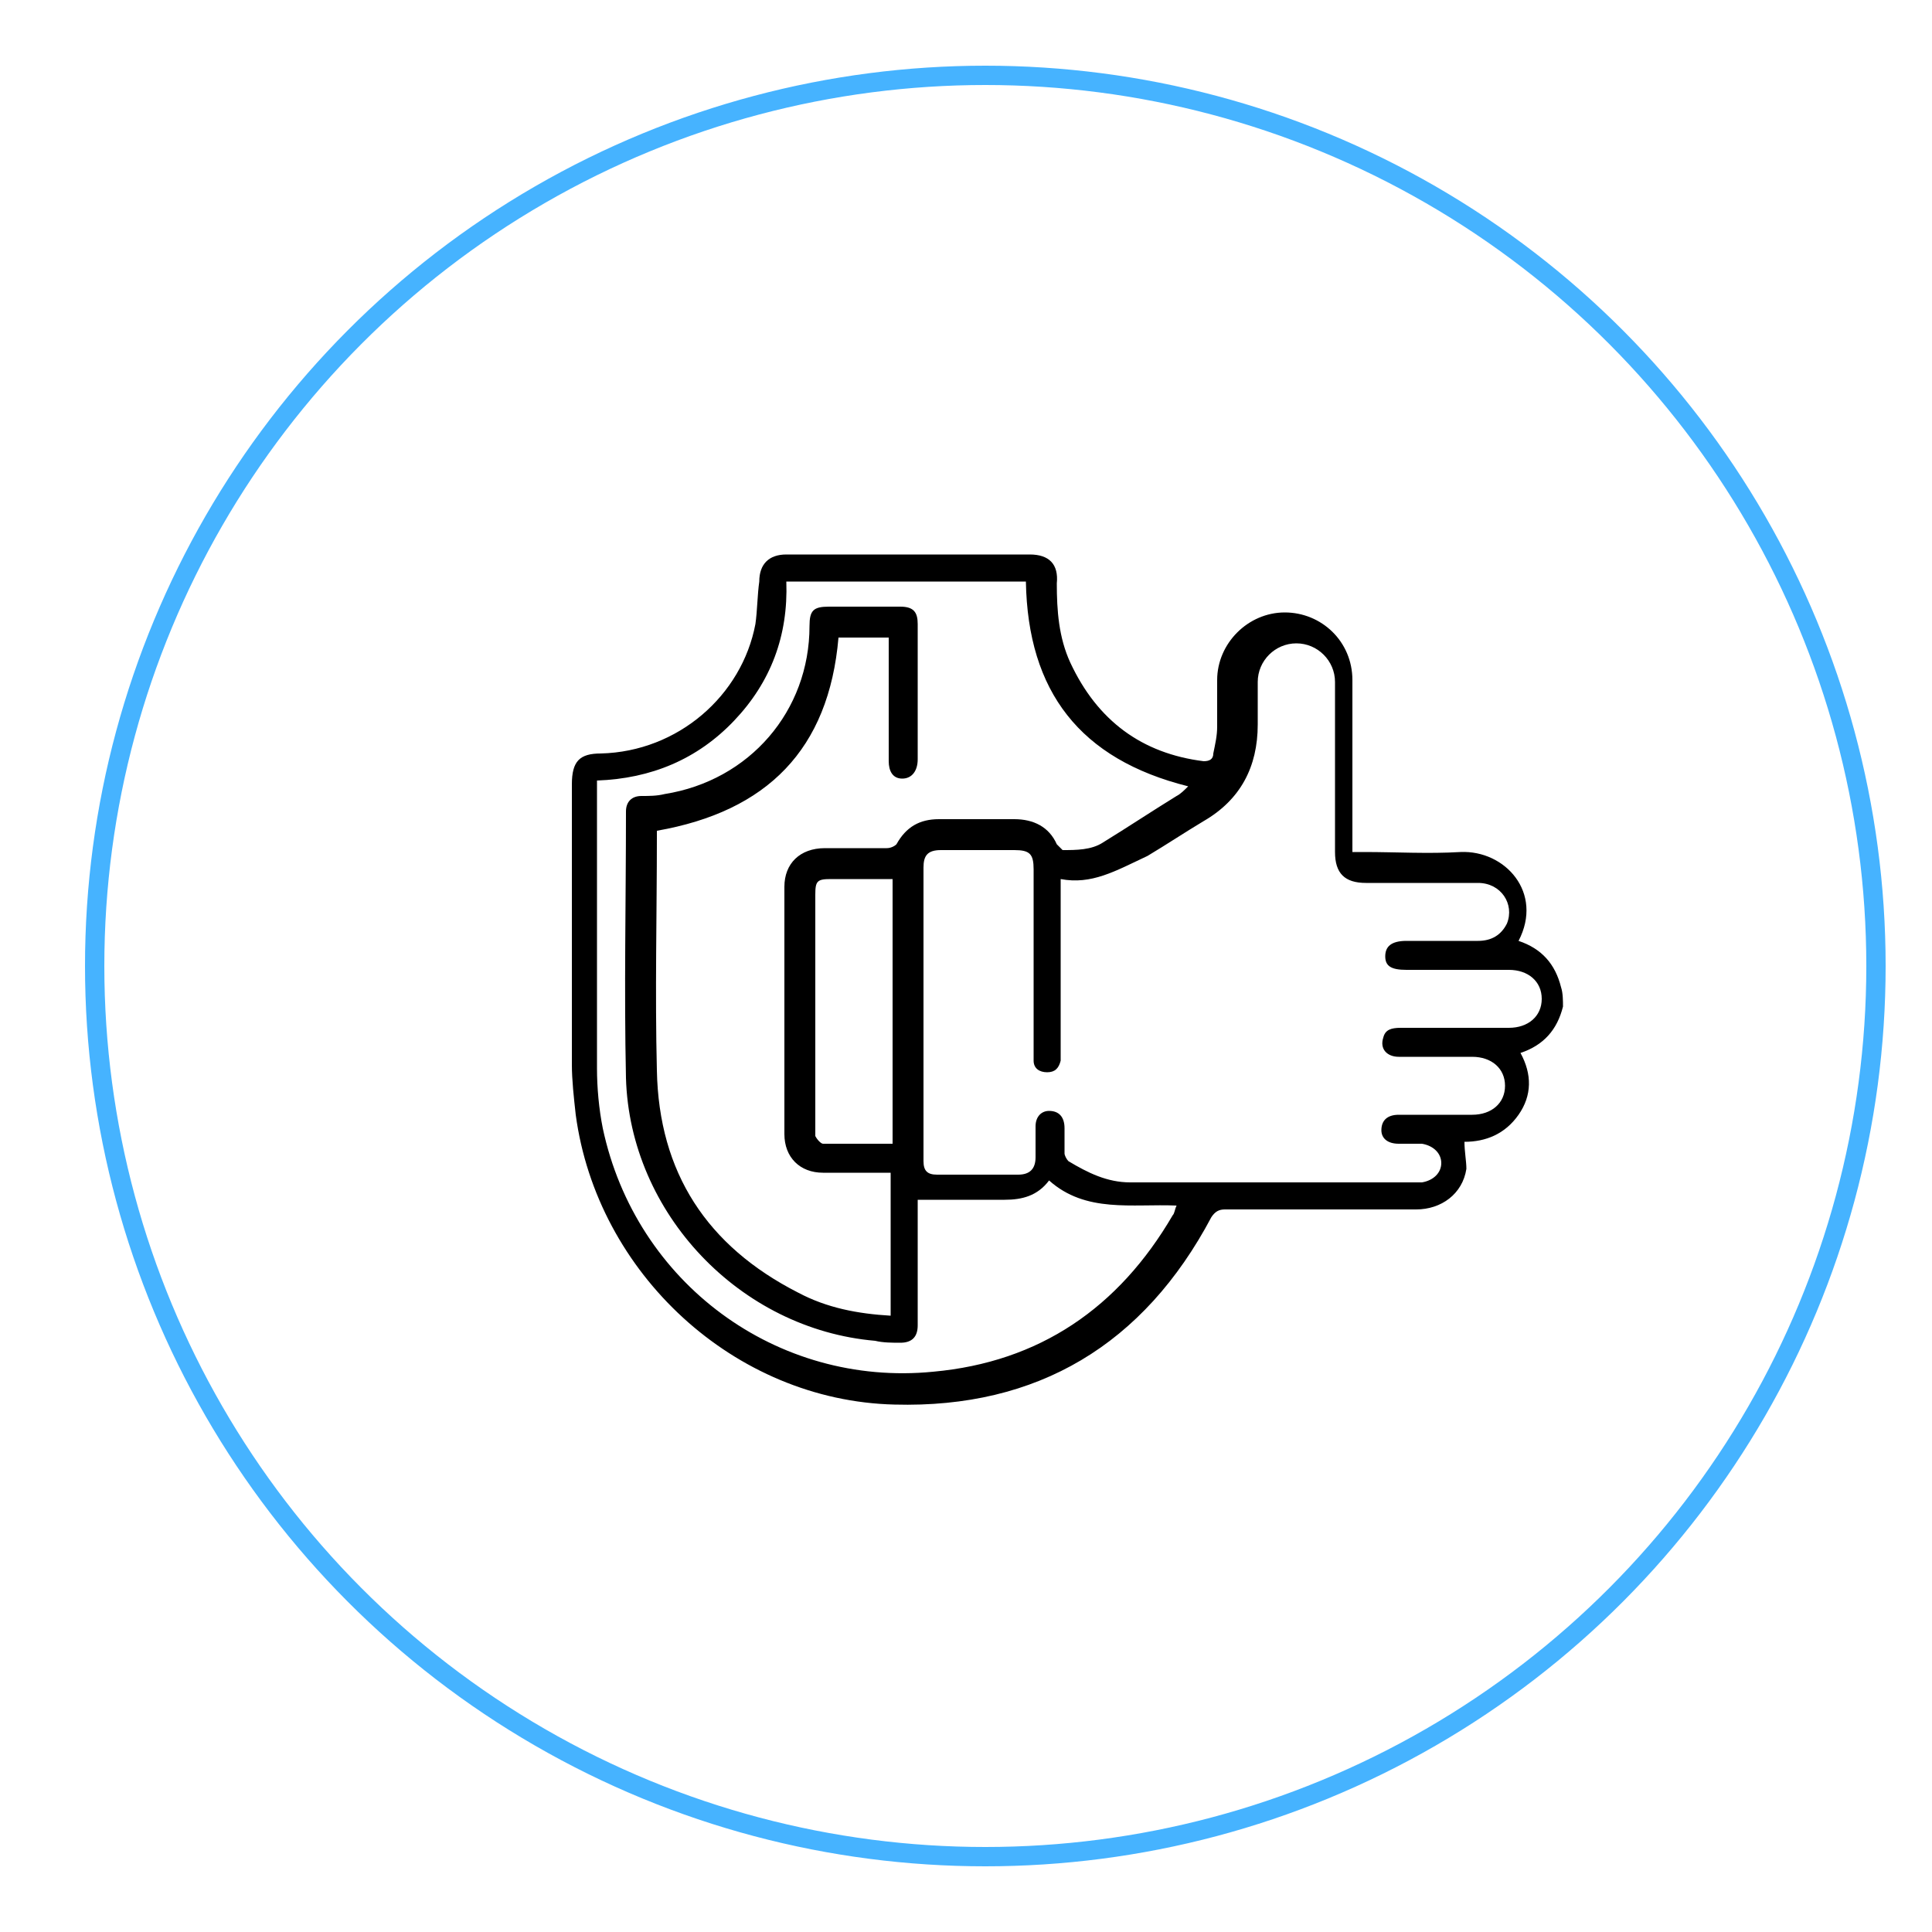 <?xml version="1.0" encoding="UTF-8"?>
<!-- Generator: Adobe Illustrator 24.3.0, SVG Export Plug-In . SVG Version: 6.00 Build 0)  -->
<svg xmlns="http://www.w3.org/2000/svg" xmlns:xlink="http://www.w3.org/1999/xlink" version="1.1" id="Layer_1" x="0px" y="0px" viewBox="0 0 100 100" style="enable-background:new 0 0 100 100;" xml:space="preserve">
<style type="text/css">
	.st0{fill:#46B3FF;}
	.st1{fill:none;stroke:#46B3FF;stroke-miterlimit:10;}
	.st2{fill:#FF6D40;}
	.st3{fill:#FFFFFF;}
	.st4{fill:#FCFCFC;}
</style>
<circle class="st1" cx="51" cy="50" r="46.1"></circle>
<g>
	<g>
		<path d="M80.9,52.1c-0.3,1.2-1,2-2.2,2.4c0.6,1.1,0.6,2.2-0.1,3.2c-0.7,1-1.7,1.4-2.8,1.4c0,0.5,0.1,1,0.1,1.4    c-0.2,1.3-1.3,2.1-2.6,2.1c-3.3,0-6.6,0-9.9,0c-0.3,0-0.5,0.1-0.7,0.4c-3.5,6.6-9,9.9-16.4,9.7c-8.3-0.2-15.4-6.8-16.5-15    c-0.1-0.9-0.2-1.8-0.2-2.6c0-4.8,0-9.7,0-14.5c0-1.2,0.4-1.6,1.5-1.6c4-0.1,7.3-3,8-6.7c0.1-0.7,0.1-1.5,0.2-2.2    c0-0.9,0.5-1.4,1.4-1.4c4.2,0,8.4,0,12.6,0c1,0,1.5,0.5,1.4,1.5c0,1.4,0.1,2.8,0.7,4.1c1.4,3,3.7,4.7,6.9,5.1    c0.3,0,0.5-0.1,0.5-0.4c0.1-0.5,0.2-0.9,0.2-1.4c0-0.8,0-1.6,0-2.4c0-1.9,1.6-3.5,3.5-3.5c1.9,0,3.5,1.5,3.5,3.5    c0,2.8,0,5.5,0,8.3c0,0.2,0,0.4,0,0.6c0.2,0,0.4,0,0.6,0c1.7,0,3.3,0.1,5,0c2.3-0.1,4.3,2.1,3,4.6c1.2,0.4,1.9,1.2,2.2,2.4    C80.9,51.4,80.9,51.8,80.9,52.1z M34,43c0,0.1,0,0.2,0,0.3c0,4-0.1,8.1,0,12.1c0.1,5.3,2.6,9.1,7.3,11.5c1.5,0.8,3.1,1.1,4.8,1.2    c0-2.5,0-4.9,0-7.4c-1.2,0-2.3,0-3.5,0c-1.2,0-2-0.8-2-2c0-4.3,0-8.5,0-12.8c0-1.2,0.8-2,2.1-2c1.1,0,2.1,0,3.2,0    c0.2,0,0.4-0.1,0.5-0.2c0.5-0.9,1.2-1.3,2.2-1.3c1.3,0,2.6,0,3.9,0c1,0,1.8,0.4,2.2,1.3c0.1,0.1,0.2,0.2,0.3,0.3    c0.7,0,1.5,0,2.1-0.4c1.3-0.8,2.5-1.6,3.8-2.4c0.2-0.1,0.4-0.3,0.6-0.5c-5.6-1.4-8.3-4.9-8.4-10.6c-4.1,0-8.2,0-12.4,0    c0.1,2.8-0.8,5.2-2.7,7.2c-1.9,2-4.3,3-7.1,3.1c0,0.2,0,0.3,0,0.4c0,4.8,0,9.7,0,14.5c0,1,0.1,2.1,0.3,3.1c1.7,8,9,13.4,17.1,12.6    c5.5-0.5,9.6-3.3,12.4-8.1c0.1-0.1,0.1-0.3,0.2-0.5c-2.3-0.1-4.7,0.4-6.6-1.3c-0.6,0.8-1.4,1-2.3,1c-1.5,0-3,0-4.5,0    c0,0.2,0,0.4,0,0.5c0,2,0,4,0,6c0,0.6-0.3,0.9-0.9,0.9c-0.4,0-0.9,0-1.3-0.1c-7-0.6-12.7-6.6-12.9-13.6c-0.1-4.6,0-9.2,0-13.8    c0-0.5,0.3-0.8,0.8-0.8c0.4,0,0.8,0,1.2-0.1c4.4-0.7,7.5-4.3,7.5-8.7c0-0.8,0.2-1,1-1c1.2,0,2.4,0,3.7,0c0.7,0,0.9,0.3,0.9,0.9    c0,2.3,0,4.6,0,7c0,0.6-0.3,1-0.8,1c-0.5,0-0.7-0.4-0.7-0.9c0-1.9,0-3.9,0-5.8c0-0.2,0-0.4,0-0.6c-0.9,0-1.7,0-2.6,0    C42.9,38.8,39.7,42,34,43z M54.9,45.5c0,0.3,0,0.5,0,0.7c0,2.7,0,5.4,0,8.2c0,0.2,0,0.3,0,0.5c-0.1,0.4-0.3,0.6-0.7,0.6    c-0.4,0-0.7-0.2-0.7-0.6c0-0.2,0-0.3,0-0.5c0-3.1,0-6.2,0-9.4c0-0.8-0.2-1-1-1c-1.3,0-2.5,0-3.8,0c-0.7,0-0.9,0.3-0.9,0.9    c0,5.1,0,10.2,0,15.2c0,0.5,0.2,0.7,0.7,0.7c1.4,0,2.8,0,4.2,0c0.6,0,0.9-0.3,0.9-0.9c0-0.5,0-1.1,0-1.6c0-0.5,0.3-0.8,0.7-0.8    c0.5,0,0.8,0.3,0.8,0.9c0,0.4,0,0.9,0,1.3c0,0.1,0.1,0.3,0.2,0.4c1,0.6,2,1.1,3.2,1.1c4.9,0,9.8,0,14.7,0c0.1,0,0.3,0,0.4,0    c0.6-0.1,1-0.5,1-1c0-0.5-0.4-0.9-1-1c-0.4,0-0.8,0-1.2,0c-0.6,0-0.9-0.3-0.9-0.7c0-0.5,0.3-0.8,0.9-0.8c1.3,0,2.5,0,3.8,0    c1,0,1.7-0.6,1.7-1.5c0-0.9-0.7-1.5-1.7-1.5c-1.3,0-2.5,0-3.8,0c-0.6,0-1-0.4-0.8-1c0.1-0.4,0.4-0.5,0.9-0.5c1.9,0,3.7,0,5.6,0    c1,0,1.7-0.6,1.7-1.5c0-0.9-0.7-1.5-1.7-1.5c-1.8,0-3.5,0-5.3,0c-0.8,0-1.1-0.2-1.1-0.7c0-0.5,0.3-0.8,1.1-0.8c1.2,0,2.4,0,3.7,0    c0.7,0,1.2-0.3,1.5-0.9c0.4-1-0.3-2.1-1.5-2.1c-1.9,0-3.9,0-5.8,0c-1.1,0-1.6-0.5-1.6-1.6c0-2.9,0-5.9,0-8.8c0-1.1-0.9-2-2-2    c-1.1,0-2,0.9-2,2c0,0.7,0,1.5,0,2.2c0,2.2-0.9,3.9-2.8,5c-1,0.6-1.9,1.2-2.9,1.8C57.7,45.1,56.5,45.8,54.9,45.5z M46.2,45.5    c-1.1,0-2.1,0-3.2,0c-0.7,0-0.8,0.1-0.8,0.8c0,4.1,0,8.1,0,12.2c0,0.1,0,0.3,0,0.3c0.1,0.2,0.3,0.4,0.4,0.4c1.2,0,2.4,0,3.6,0    C46.2,54.7,46.2,50.1,46.2,45.5z"></path>
	</g>
</g>
</svg>
